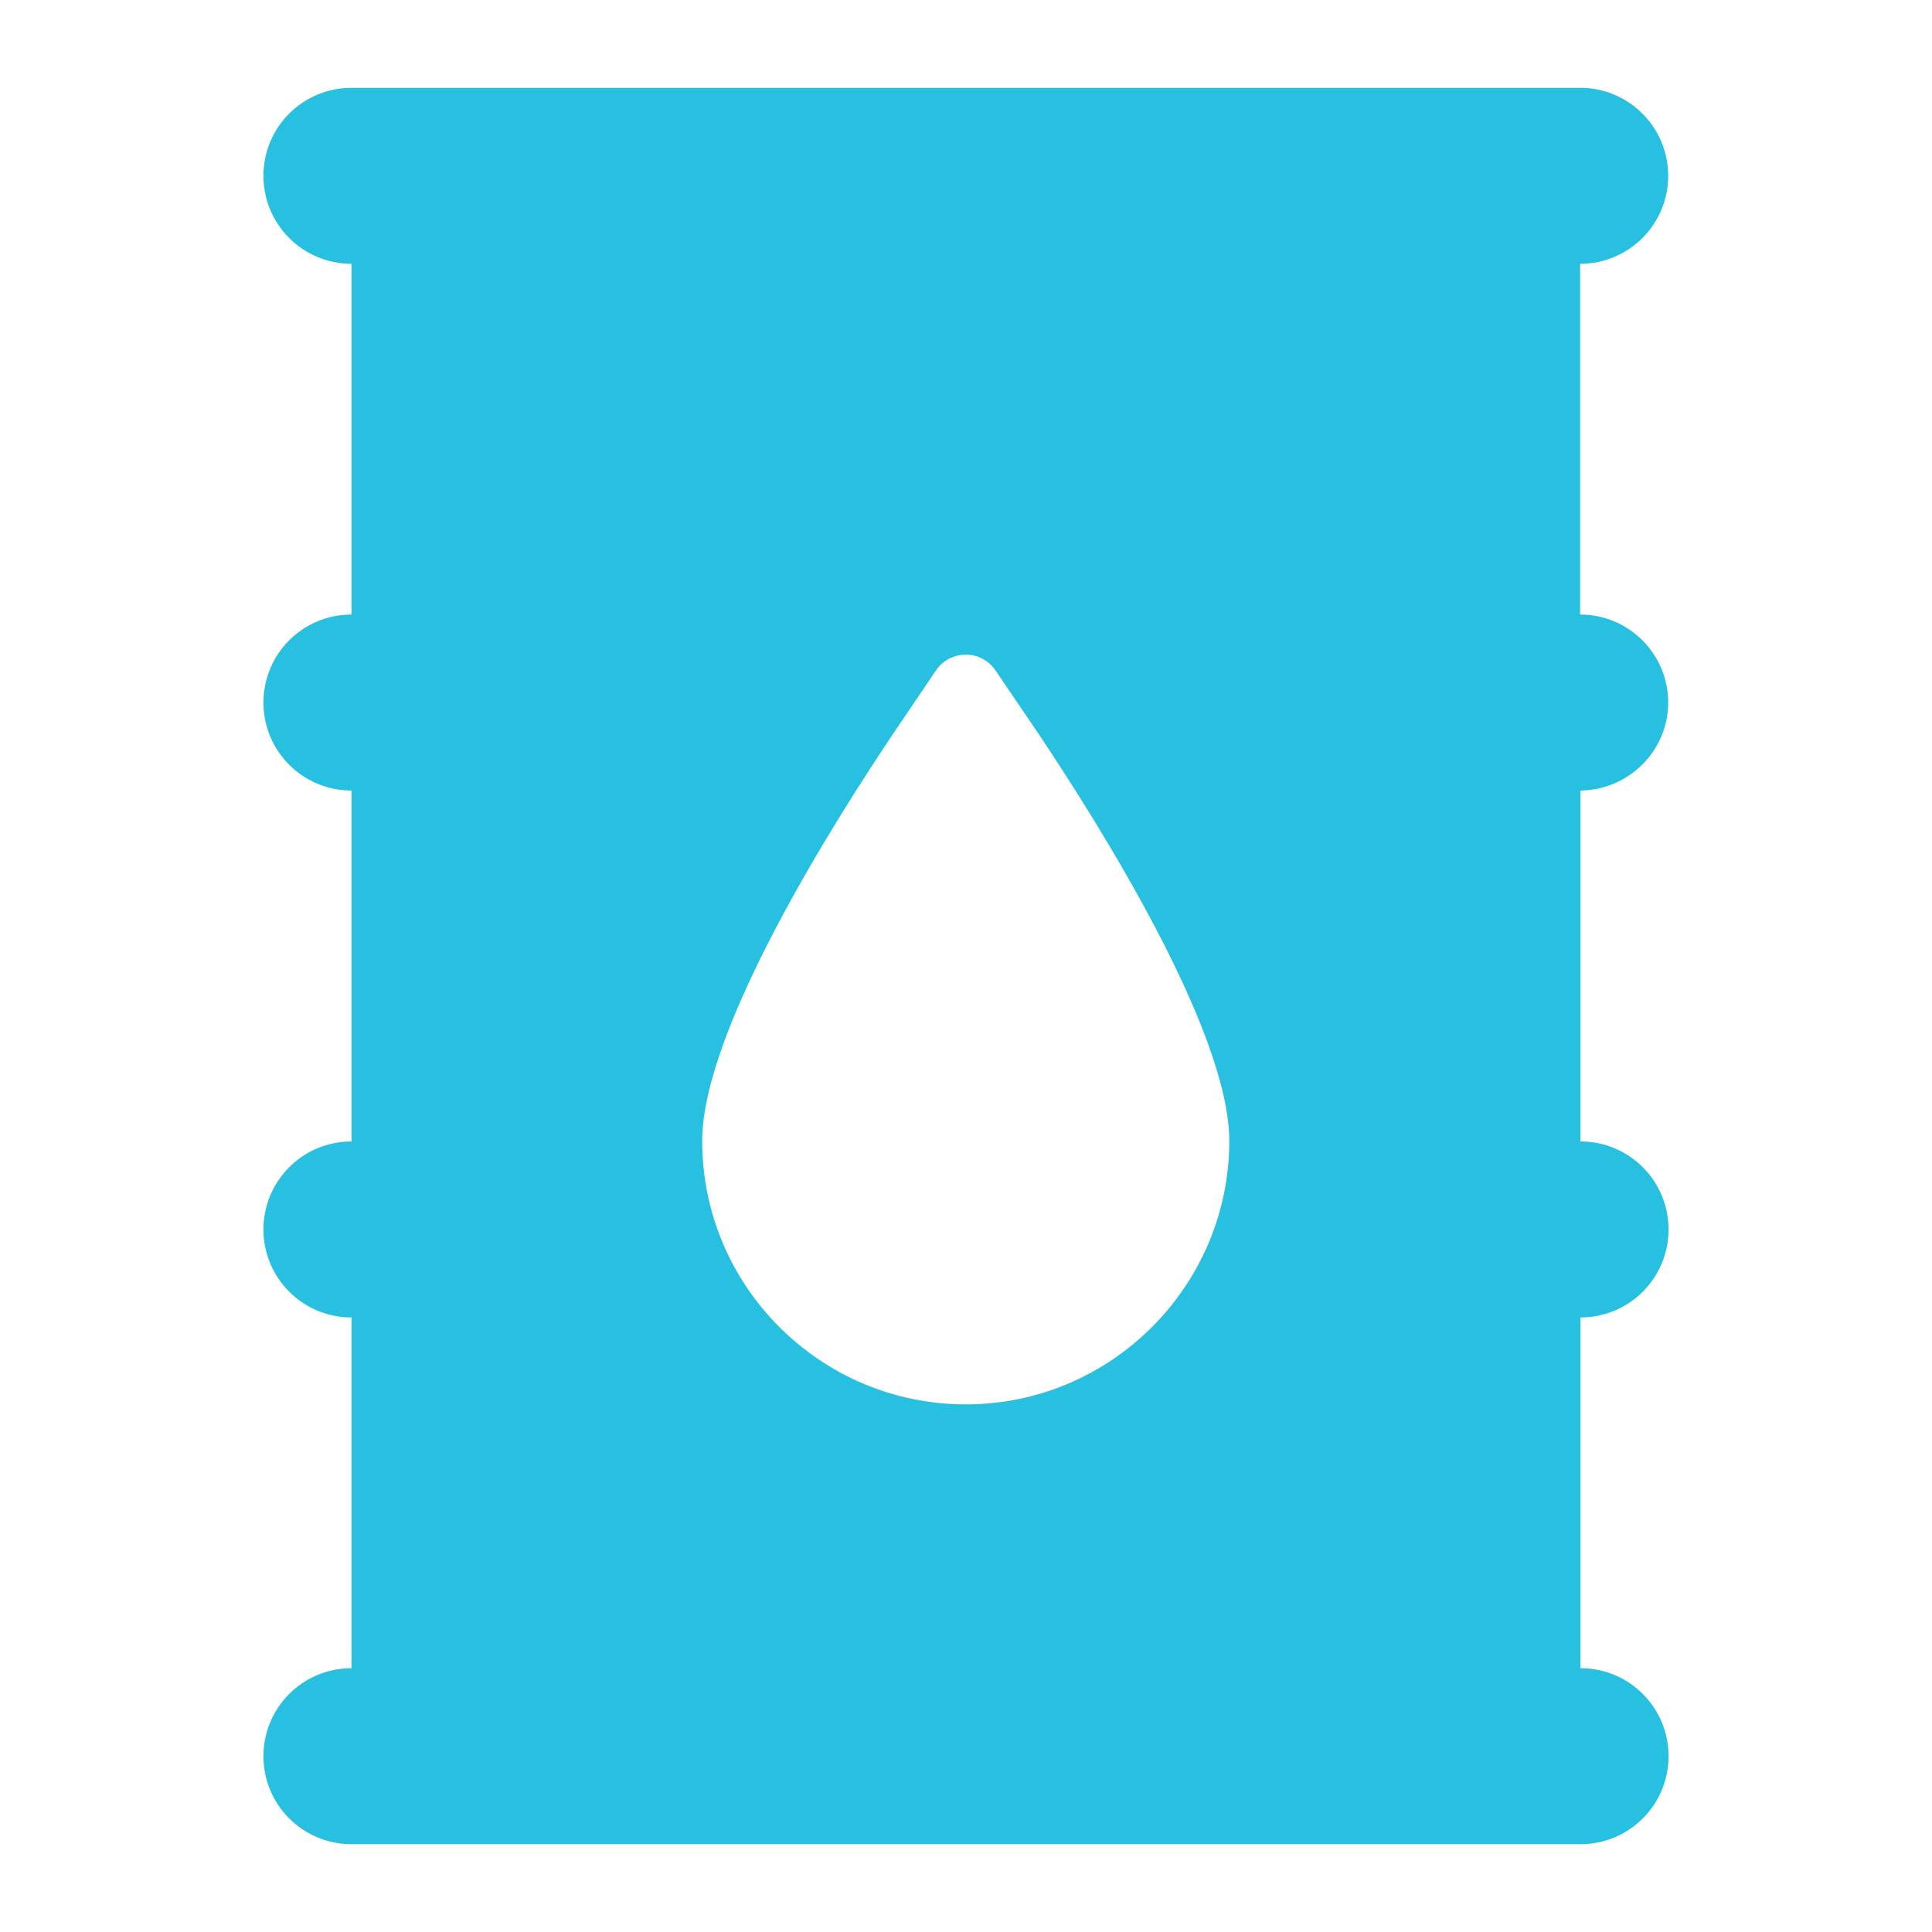<svg width="22" height="22" viewBox="0 0 22 22" fill="none" xmlns="http://www.w3.org/2000/svg">
<path d="M17.997 18.996V15.002C18.553 15.002 19 14.554 19 14C19 13.446 18.553 12.998 17.997 12.998V9.002C18.547 8.996 18.996 8.549 18.996 8C18.996 7.446 18.547 6.998 17.993 6.998V3.004C18.547 3.004 18.996 2.556 18.996 2.002C18.996 1.448 18.547 1 17.993 1H4.003C3.447 1 3 1.448 3 2.002C3 2.556 3.447 3.004 4.003 3.004V6.998C3.447 6.998 3 7.446 3 8C3 8.554 3.447 9.002 4.003 9.002V12.998C3.447 12.998 3 13.446 3 14C3 14.554 3.447 15.002 4.003 15.002V18.996C3.447 18.996 3 19.444 3 19.998C3 20.552 3.447 21 4.003 21H17.997C18.553 21 19 20.552 19 19.998C19 19.444 18.553 18.996 17.997 18.996ZM10.998 15.992C9.344 15.992 7.996 14.648 7.996 12.992C7.996 11.72 9.515 9.333 10.166 8.362L10.657 7.636C10.821 7.394 11.175 7.394 11.337 7.636L11.83 8.362C12.479 9.333 13.998 11.724 13.998 12.992C13.998 14.644 12.65 15.992 10.998 15.992Z" fill="#28C0E0"/>
</svg>
